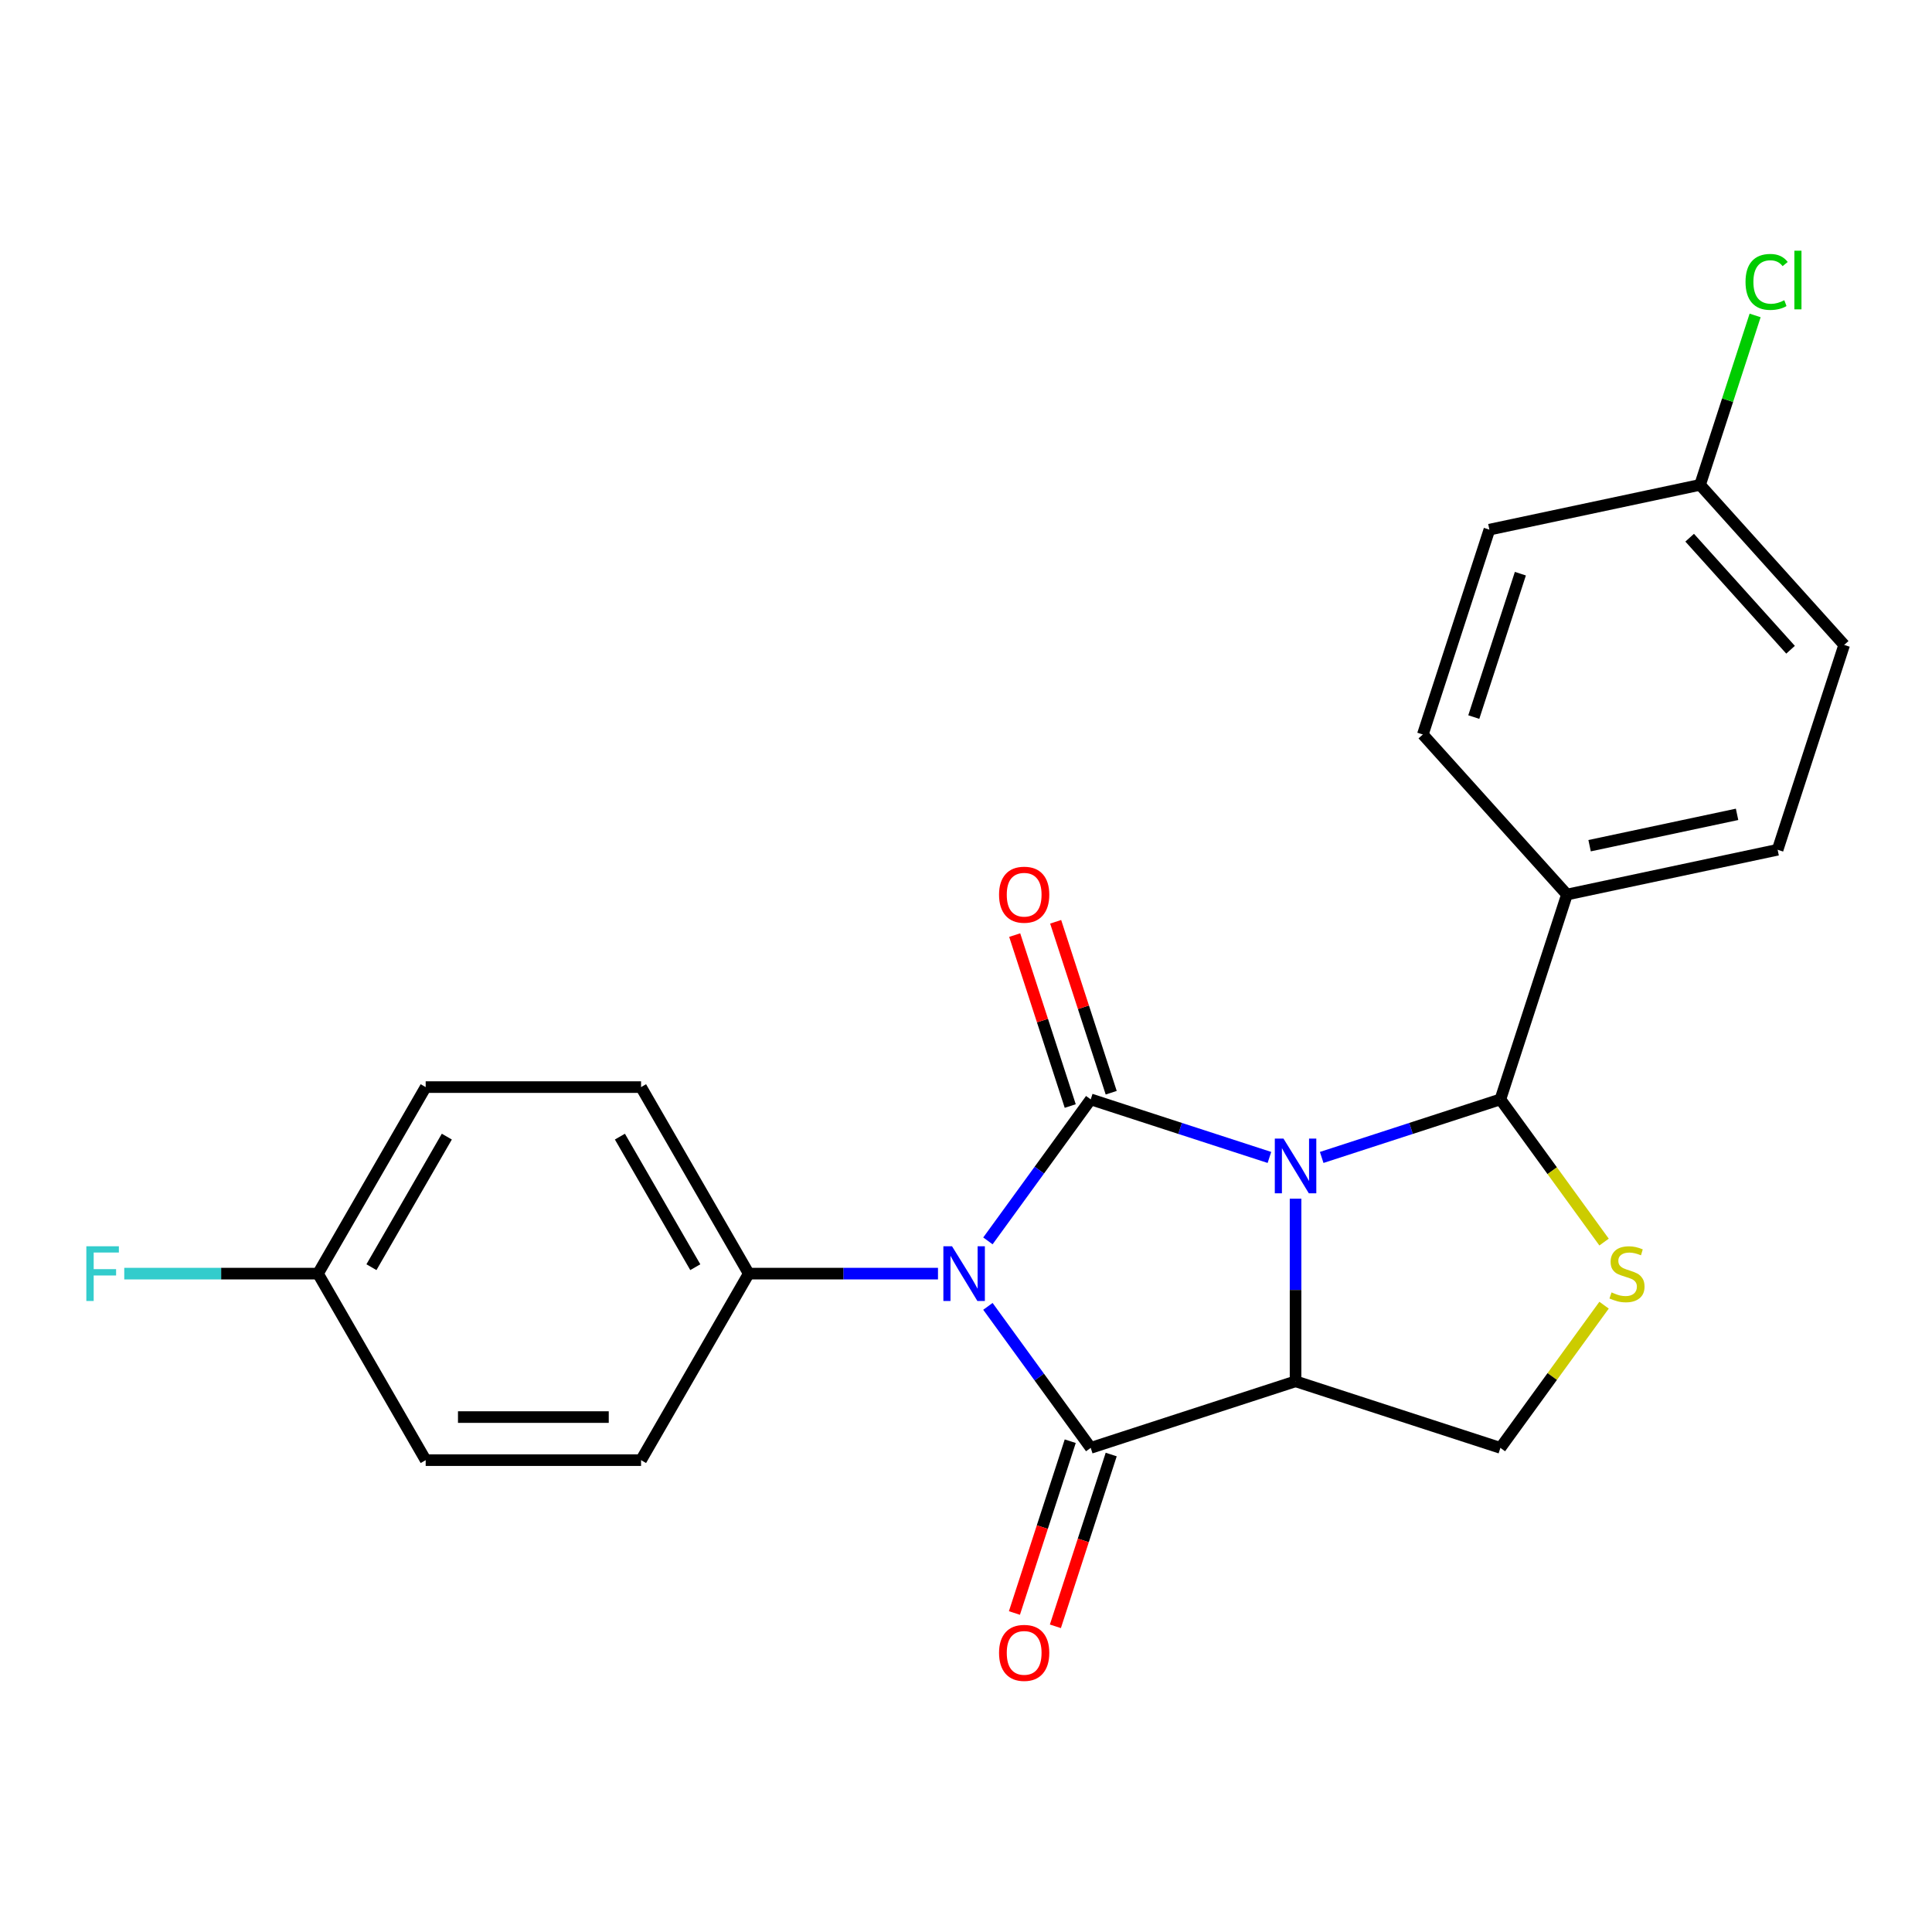 <?xml version='1.0' encoding='iso-8859-1'?>
<svg version='1.1' baseProfile='full'
              xmlns='http://www.w3.org/2000/svg'
                      xmlns:rdkit='http://www.rdkit.org/xml'
                      xmlns:xlink='http://www.w3.org/1999/xlink'
                  xml:space='preserve'
width='1000px' height='1000px' viewBox='0 0 1000 1000'>
<!-- END OF HEADER -->
<rect style='opacity:1.0;fill:#FFFFFF;stroke:none' width='1000' height='1000' x='0' y='0'> </rect>
<path class='bond-0' d='M 657.052,599.091 L 610.804,584.064' style='fill:none;fill-rule:evenodd;stroke:#0000FF;stroke-width:6px;stroke-linecap:butt;stroke-linejoin:miter;stroke-opacity:1' />
<path class='bond-0' d='M 610.804,584.064 L 564.555,569.037' style='fill:none;fill-rule:evenodd;stroke:#000000;stroke-width:6px;stroke-linecap:butt;stroke-linejoin:miter;stroke-opacity:1' />
<path class='bond-2' d='M 670.579,620.434 L 670.579,667.7' style='fill:none;fill-rule:evenodd;stroke:#0000FF;stroke-width:6px;stroke-linecap:butt;stroke-linejoin:miter;stroke-opacity:1' />
<path class='bond-2' d='M 670.579,667.7 L 670.579,714.967' style='fill:none;fill-rule:evenodd;stroke:#000000;stroke-width:6px;stroke-linecap:butt;stroke-linejoin:miter;stroke-opacity:1' />
<path class='bond-4' d='M 684.106,599.091 L 730.355,584.064' style='fill:none;fill-rule:evenodd;stroke:#0000FF;stroke-width:6px;stroke-linecap:butt;stroke-linejoin:miter;stroke-opacity:1' />
<path class='bond-4' d='M 730.355,584.064 L 776.603,569.037' style='fill:none;fill-rule:evenodd;stroke:#000000;stroke-width:6px;stroke-linecap:butt;stroke-linejoin:miter;stroke-opacity:1' />
<path class='bond-1' d='M 564.555,569.037 L 537.948,605.659' style='fill:none;fill-rule:evenodd;stroke:#000000;stroke-width:6px;stroke-linecap:butt;stroke-linejoin:miter;stroke-opacity:1' />
<path class='bond-1' d='M 537.948,605.659 L 511.342,642.28' style='fill:none;fill-rule:evenodd;stroke:#0000FF;stroke-width:6px;stroke-linecap:butt;stroke-linejoin:miter;stroke-opacity:1' />
<path class='bond-8' d='M 575.158,565.592 L 560.784,521.354' style='fill:none;fill-rule:evenodd;stroke:#000000;stroke-width:6px;stroke-linecap:butt;stroke-linejoin:miter;stroke-opacity:1' />
<path class='bond-8' d='M 560.784,521.354 L 546.41,477.116' style='fill:none;fill-rule:evenodd;stroke:#FF0000;stroke-width:6px;stroke-linecap:butt;stroke-linejoin:miter;stroke-opacity:1' />
<path class='bond-8' d='M 553.953,572.482 L 539.579,528.244' style='fill:none;fill-rule:evenodd;stroke:#000000;stroke-width:6px;stroke-linecap:butt;stroke-linejoin:miter;stroke-opacity:1' />
<path class='bond-8' d='M 539.579,528.244 L 525.205,484.005' style='fill:none;fill-rule:evenodd;stroke:#FF0000;stroke-width:6px;stroke-linecap:butt;stroke-linejoin:miter;stroke-opacity:1' />
<path class='bond-7' d='M 485.502,659.227 L 436.525,659.227' style='fill:none;fill-rule:evenodd;stroke:#0000FF;stroke-width:6px;stroke-linecap:butt;stroke-linejoin:miter;stroke-opacity:1' />
<path class='bond-7' d='M 436.525,659.227 L 387.549,659.227' style='fill:none;fill-rule:evenodd;stroke:#000000;stroke-width:6px;stroke-linecap:butt;stroke-linejoin:miter;stroke-opacity:1' />
<path class='bond-24' d='M 511.342,676.174 L 537.948,712.795' style='fill:none;fill-rule:evenodd;stroke:#0000FF;stroke-width:6px;stroke-linecap:butt;stroke-linejoin:miter;stroke-opacity:1' />
<path class='bond-24' d='M 537.948,712.795 L 564.555,749.416' style='fill:none;fill-rule:evenodd;stroke:#000000;stroke-width:6px;stroke-linecap:butt;stroke-linejoin:miter;stroke-opacity:1' />
<path class='bond-3' d='M 670.579,714.967 L 564.555,749.416' style='fill:none;fill-rule:evenodd;stroke:#000000;stroke-width:6px;stroke-linecap:butt;stroke-linejoin:miter;stroke-opacity:1' />
<path class='bond-6' d='M 670.579,714.967 L 776.603,749.416' style='fill:none;fill-rule:evenodd;stroke:#000000;stroke-width:6px;stroke-linecap:butt;stroke-linejoin:miter;stroke-opacity:1' />
<path class='bond-9' d='M 553.953,745.971 L 539.507,790.429' style='fill:none;fill-rule:evenodd;stroke:#000000;stroke-width:6px;stroke-linecap:butt;stroke-linejoin:miter;stroke-opacity:1' />
<path class='bond-9' d='M 539.507,790.429 L 525.062,834.888' style='fill:none;fill-rule:evenodd;stroke:#FF0000;stroke-width:6px;stroke-linecap:butt;stroke-linejoin:miter;stroke-opacity:1' />
<path class='bond-9' d='M 575.158,752.861 L 560.712,797.319' style='fill:none;fill-rule:evenodd;stroke:#000000;stroke-width:6px;stroke-linecap:butt;stroke-linejoin:miter;stroke-opacity:1' />
<path class='bond-9' d='M 560.712,797.319 L 546.267,841.778' style='fill:none;fill-rule:evenodd;stroke:#FF0000;stroke-width:6px;stroke-linecap:butt;stroke-linejoin:miter;stroke-opacity:1' />
<path class='bond-5' d='M 776.603,569.037 L 803.433,605.965' style='fill:none;fill-rule:evenodd;stroke:#000000;stroke-width:6px;stroke-linecap:butt;stroke-linejoin:miter;stroke-opacity:1' />
<path class='bond-5' d='M 803.433,605.965 L 830.262,642.893' style='fill:none;fill-rule:evenodd;stroke:#CCCC00;stroke-width:6px;stroke-linecap:butt;stroke-linejoin:miter;stroke-opacity:1' />
<path class='bond-10' d='M 776.603,569.037 L 811.052,463.014' style='fill:none;fill-rule:evenodd;stroke:#000000;stroke-width:6px;stroke-linecap:butt;stroke-linejoin:miter;stroke-opacity:1' />
<path class='bond-23' d='M 830.262,675.56 L 803.433,712.488' style='fill:none;fill-rule:evenodd;stroke:#CCCC00;stroke-width:6px;stroke-linecap:butt;stroke-linejoin:miter;stroke-opacity:1' />
<path class='bond-23' d='M 803.433,712.488 L 776.603,749.416' style='fill:none;fill-rule:evenodd;stroke:#000000;stroke-width:6px;stroke-linecap:butt;stroke-linejoin:miter;stroke-opacity:1' />
<path class='bond-11' d='M 387.549,659.227 L 331.809,562.682' style='fill:none;fill-rule:evenodd;stroke:#000000;stroke-width:6px;stroke-linecap:butt;stroke-linejoin:miter;stroke-opacity:1' />
<path class='bond-11' d='M 359.879,655.893 L 320.861,588.312' style='fill:none;fill-rule:evenodd;stroke:#000000;stroke-width:6px;stroke-linecap:butt;stroke-linejoin:miter;stroke-opacity:1' />
<path class='bond-12' d='M 387.549,659.227 L 331.809,755.771' style='fill:none;fill-rule:evenodd;stroke:#000000;stroke-width:6px;stroke-linecap:butt;stroke-linejoin:miter;stroke-opacity:1' />
<path class='bond-13' d='M 811.052,463.014 L 920.096,439.836' style='fill:none;fill-rule:evenodd;stroke:#000000;stroke-width:6px;stroke-linecap:butt;stroke-linejoin:miter;stroke-opacity:1' />
<path class='bond-13' d='M 822.773,437.728 L 899.104,421.503' style='fill:none;fill-rule:evenodd;stroke:#000000;stroke-width:6px;stroke-linecap:butt;stroke-linejoin:miter;stroke-opacity:1' />
<path class='bond-14' d='M 811.052,463.014 L 736.457,380.168' style='fill:none;fill-rule:evenodd;stroke:#000000;stroke-width:6px;stroke-linecap:butt;stroke-linejoin:miter;stroke-opacity:1' />
<path class='bond-18' d='M 331.809,562.682 L 220.329,562.682' style='fill:none;fill-rule:evenodd;stroke:#000000;stroke-width:6px;stroke-linecap:butt;stroke-linejoin:miter;stroke-opacity:1' />
<path class='bond-20' d='M 331.809,755.771 L 220.329,755.771' style='fill:none;fill-rule:evenodd;stroke:#000000;stroke-width:6px;stroke-linecap:butt;stroke-linejoin:miter;stroke-opacity:1' />
<path class='bond-20' d='M 315.087,733.475 L 237.051,733.475' style='fill:none;fill-rule:evenodd;stroke:#000000;stroke-width:6px;stroke-linecap:butt;stroke-linejoin:miter;stroke-opacity:1' />
<path class='bond-19' d='M 920.096,439.836 L 954.545,333.812' style='fill:none;fill-rule:evenodd;stroke:#000000;stroke-width:6px;stroke-linecap:butt;stroke-linejoin:miter;stroke-opacity:1' />
<path class='bond-17' d='M 736.457,380.168 L 770.907,274.144' style='fill:none;fill-rule:evenodd;stroke:#000000;stroke-width:6px;stroke-linecap:butt;stroke-linejoin:miter;stroke-opacity:1' />
<path class='bond-17' d='M 762.83,371.154 L 786.944,296.937' style='fill:none;fill-rule:evenodd;stroke:#000000;stroke-width:6px;stroke-linecap:butt;stroke-linejoin:miter;stroke-opacity:1' />
<path class='bond-15' d='M 879.951,250.966 L 770.907,274.144' style='fill:none;fill-rule:evenodd;stroke:#000000;stroke-width:6px;stroke-linecap:butt;stroke-linejoin:miter;stroke-opacity:1' />
<path class='bond-21' d='M 879.951,250.966 L 894.198,207.117' style='fill:none;fill-rule:evenodd;stroke:#000000;stroke-width:6px;stroke-linecap:butt;stroke-linejoin:miter;stroke-opacity:1' />
<path class='bond-21' d='M 894.198,207.117 L 908.445,163.269' style='fill:none;fill-rule:evenodd;stroke:#00CC00;stroke-width:6px;stroke-linecap:butt;stroke-linejoin:miter;stroke-opacity:1' />
<path class='bond-25' d='M 879.951,250.966 L 954.545,333.812' style='fill:none;fill-rule:evenodd;stroke:#000000;stroke-width:6px;stroke-linecap:butt;stroke-linejoin:miter;stroke-opacity:1' />
<path class='bond-25' d='M 874.571,278.312 L 926.787,336.304' style='fill:none;fill-rule:evenodd;stroke:#000000;stroke-width:6px;stroke-linecap:butt;stroke-linejoin:miter;stroke-opacity:1' />
<path class='bond-16' d='M 164.589,659.227 L 220.329,755.771' style='fill:none;fill-rule:evenodd;stroke:#000000;stroke-width:6px;stroke-linecap:butt;stroke-linejoin:miter;stroke-opacity:1' />
<path class='bond-22' d='M 164.589,659.227 L 114.452,659.227' style='fill:none;fill-rule:evenodd;stroke:#000000;stroke-width:6px;stroke-linecap:butt;stroke-linejoin:miter;stroke-opacity:1' />
<path class='bond-22' d='M 114.452,659.227 L 64.316,659.227' style='fill:none;fill-rule:evenodd;stroke:#33CCCC;stroke-width:6px;stroke-linecap:butt;stroke-linejoin:miter;stroke-opacity:1' />
<path class='bond-26' d='M 164.589,659.227 L 220.329,562.682' style='fill:none;fill-rule:evenodd;stroke:#000000;stroke-width:6px;stroke-linecap:butt;stroke-linejoin:miter;stroke-opacity:1' />
<path class='bond-26' d='M 192.259,655.893 L 231.277,588.312' style='fill:none;fill-rule:evenodd;stroke:#000000;stroke-width:6px;stroke-linecap:butt;stroke-linejoin:miter;stroke-opacity:1' />
<path  class='atom-0' d='M 664.319 589.327
L 673.599 604.327
Q 674.519 605.807, 675.999 608.487
Q 677.479 611.167, 677.559 611.327
L 677.559 589.327
L 681.319 589.327
L 681.319 617.647
L 677.439 617.647
L 667.479 601.247
Q 666.319 599.327, 665.079 597.127
Q 663.879 594.927, 663.519 594.247
L 663.519 617.647
L 659.839 617.647
L 659.839 589.327
L 664.319 589.327
' fill='#0000FF'/>
<path  class='atom-2' d='M 492.769 645.067
L 502.049 660.067
Q 502.969 661.547, 504.449 664.227
Q 505.929 666.907, 506.009 667.067
L 506.009 645.067
L 509.769 645.067
L 509.769 673.387
L 505.889 673.387
L 495.929 656.987
Q 494.769 655.067, 493.529 652.867
Q 492.329 650.667, 491.969 649.987
L 491.969 673.387
L 488.289 673.387
L 488.289 645.067
L 492.769 645.067
' fill='#0000FF'/>
<path  class='atom-6' d='M 834.129 668.947
Q 834.449 669.067, 835.769 669.627
Q 837.089 670.187, 838.529 670.547
Q 840.009 670.867, 841.449 670.867
Q 844.129 670.867, 845.689 669.587
Q 847.249 668.267, 847.249 665.987
Q 847.249 664.427, 846.449 663.467
Q 845.689 662.507, 844.489 661.987
Q 843.289 661.467, 841.289 660.867
Q 838.769 660.107, 837.249 659.387
Q 835.769 658.667, 834.689 657.147
Q 833.649 655.627, 833.649 653.067
Q 833.649 649.507, 836.049 647.307
Q 838.489 645.107, 843.289 645.107
Q 846.569 645.107, 850.289 646.667
L 849.369 649.747
Q 845.969 648.347, 843.409 648.347
Q 840.649 648.347, 839.129 649.507
Q 837.609 650.627, 837.649 652.587
Q 837.649 654.107, 838.409 655.027
Q 839.209 655.947, 840.329 656.467
Q 841.489 656.987, 843.409 657.587
Q 845.969 658.387, 847.489 659.187
Q 849.009 659.987, 850.089 661.627
Q 851.209 663.227, 851.209 665.987
Q 851.209 669.907, 848.569 672.027
Q 845.969 674.107, 841.609 674.107
Q 839.089 674.107, 837.169 673.547
Q 835.289 673.027, 833.049 672.107
L 834.129 668.947
' fill='#CCCC00'/>
<path  class='atom-9' d='M 517.106 463.094
Q 517.106 456.294, 520.466 452.494
Q 523.826 448.694, 530.106 448.694
Q 536.386 448.694, 539.746 452.494
Q 543.106 456.294, 543.106 463.094
Q 543.106 469.974, 539.706 473.894
Q 536.306 477.774, 530.106 477.774
Q 523.866 477.774, 520.466 473.894
Q 517.106 470.014, 517.106 463.094
M 530.106 474.574
Q 534.426 474.574, 536.746 471.694
Q 539.106 468.774, 539.106 463.094
Q 539.106 457.534, 536.746 454.734
Q 534.426 451.894, 530.106 451.894
Q 525.786 451.894, 523.426 454.694
Q 521.106 457.494, 521.106 463.094
Q 521.106 468.814, 523.426 471.694
Q 525.786 474.574, 530.106 474.574
' fill='#FF0000'/>
<path  class='atom-10' d='M 517.106 855.52
Q 517.106 848.72, 520.466 844.92
Q 523.826 841.12, 530.106 841.12
Q 536.386 841.12, 539.746 844.92
Q 543.106 848.72, 543.106 855.52
Q 543.106 862.4, 539.706 866.32
Q 536.306 870.2, 530.106 870.2
Q 523.866 870.2, 520.466 866.32
Q 517.106 862.44, 517.106 855.52
M 530.106 867
Q 534.426 867, 536.746 864.12
Q 539.106 861.2, 539.106 855.52
Q 539.106 849.96, 536.746 847.16
Q 534.426 844.32, 530.106 844.32
Q 525.786 844.32, 523.426 847.12
Q 521.106 849.92, 521.106 855.52
Q 521.106 861.24, 523.426 864.12
Q 525.786 867, 530.106 867
' fill='#FF0000'/>
<path  class='atom-22' d='M 903.48 145.922
Q 903.48 138.882, 906.76 135.202
Q 910.08 131.482, 916.36 131.482
Q 922.2 131.482, 925.32 135.602
L 922.68 137.762
Q 920.4 134.762, 916.36 134.762
Q 912.08 134.762, 909.8 137.642
Q 907.56 140.482, 907.56 145.922
Q 907.56 151.522, 909.88 154.402
Q 912.24 157.282, 916.8 157.282
Q 919.92 157.282, 923.56 155.402
L 924.68 158.402
Q 923.2 159.362, 920.96 159.922
Q 918.72 160.482, 916.24 160.482
Q 910.08 160.482, 906.76 156.722
Q 903.48 152.962, 903.48 145.922
' fill='#00CC00'/>
<path  class='atom-22' d='M 928.76 129.762
L 932.44 129.762
L 932.44 160.122
L 928.76 160.122
L 928.76 129.762
' fill='#00CC00'/>
<path  class='atom-23' d='M 44.689 645.067
L 61.529 645.067
L 61.529 648.307
L 48.489 648.307
L 48.489 656.907
L 60.089 656.907
L 60.089 660.187
L 48.489 660.187
L 48.489 673.387
L 44.689 673.387
L 44.689 645.067
' fill='#33CCCC'/>
</svg>
